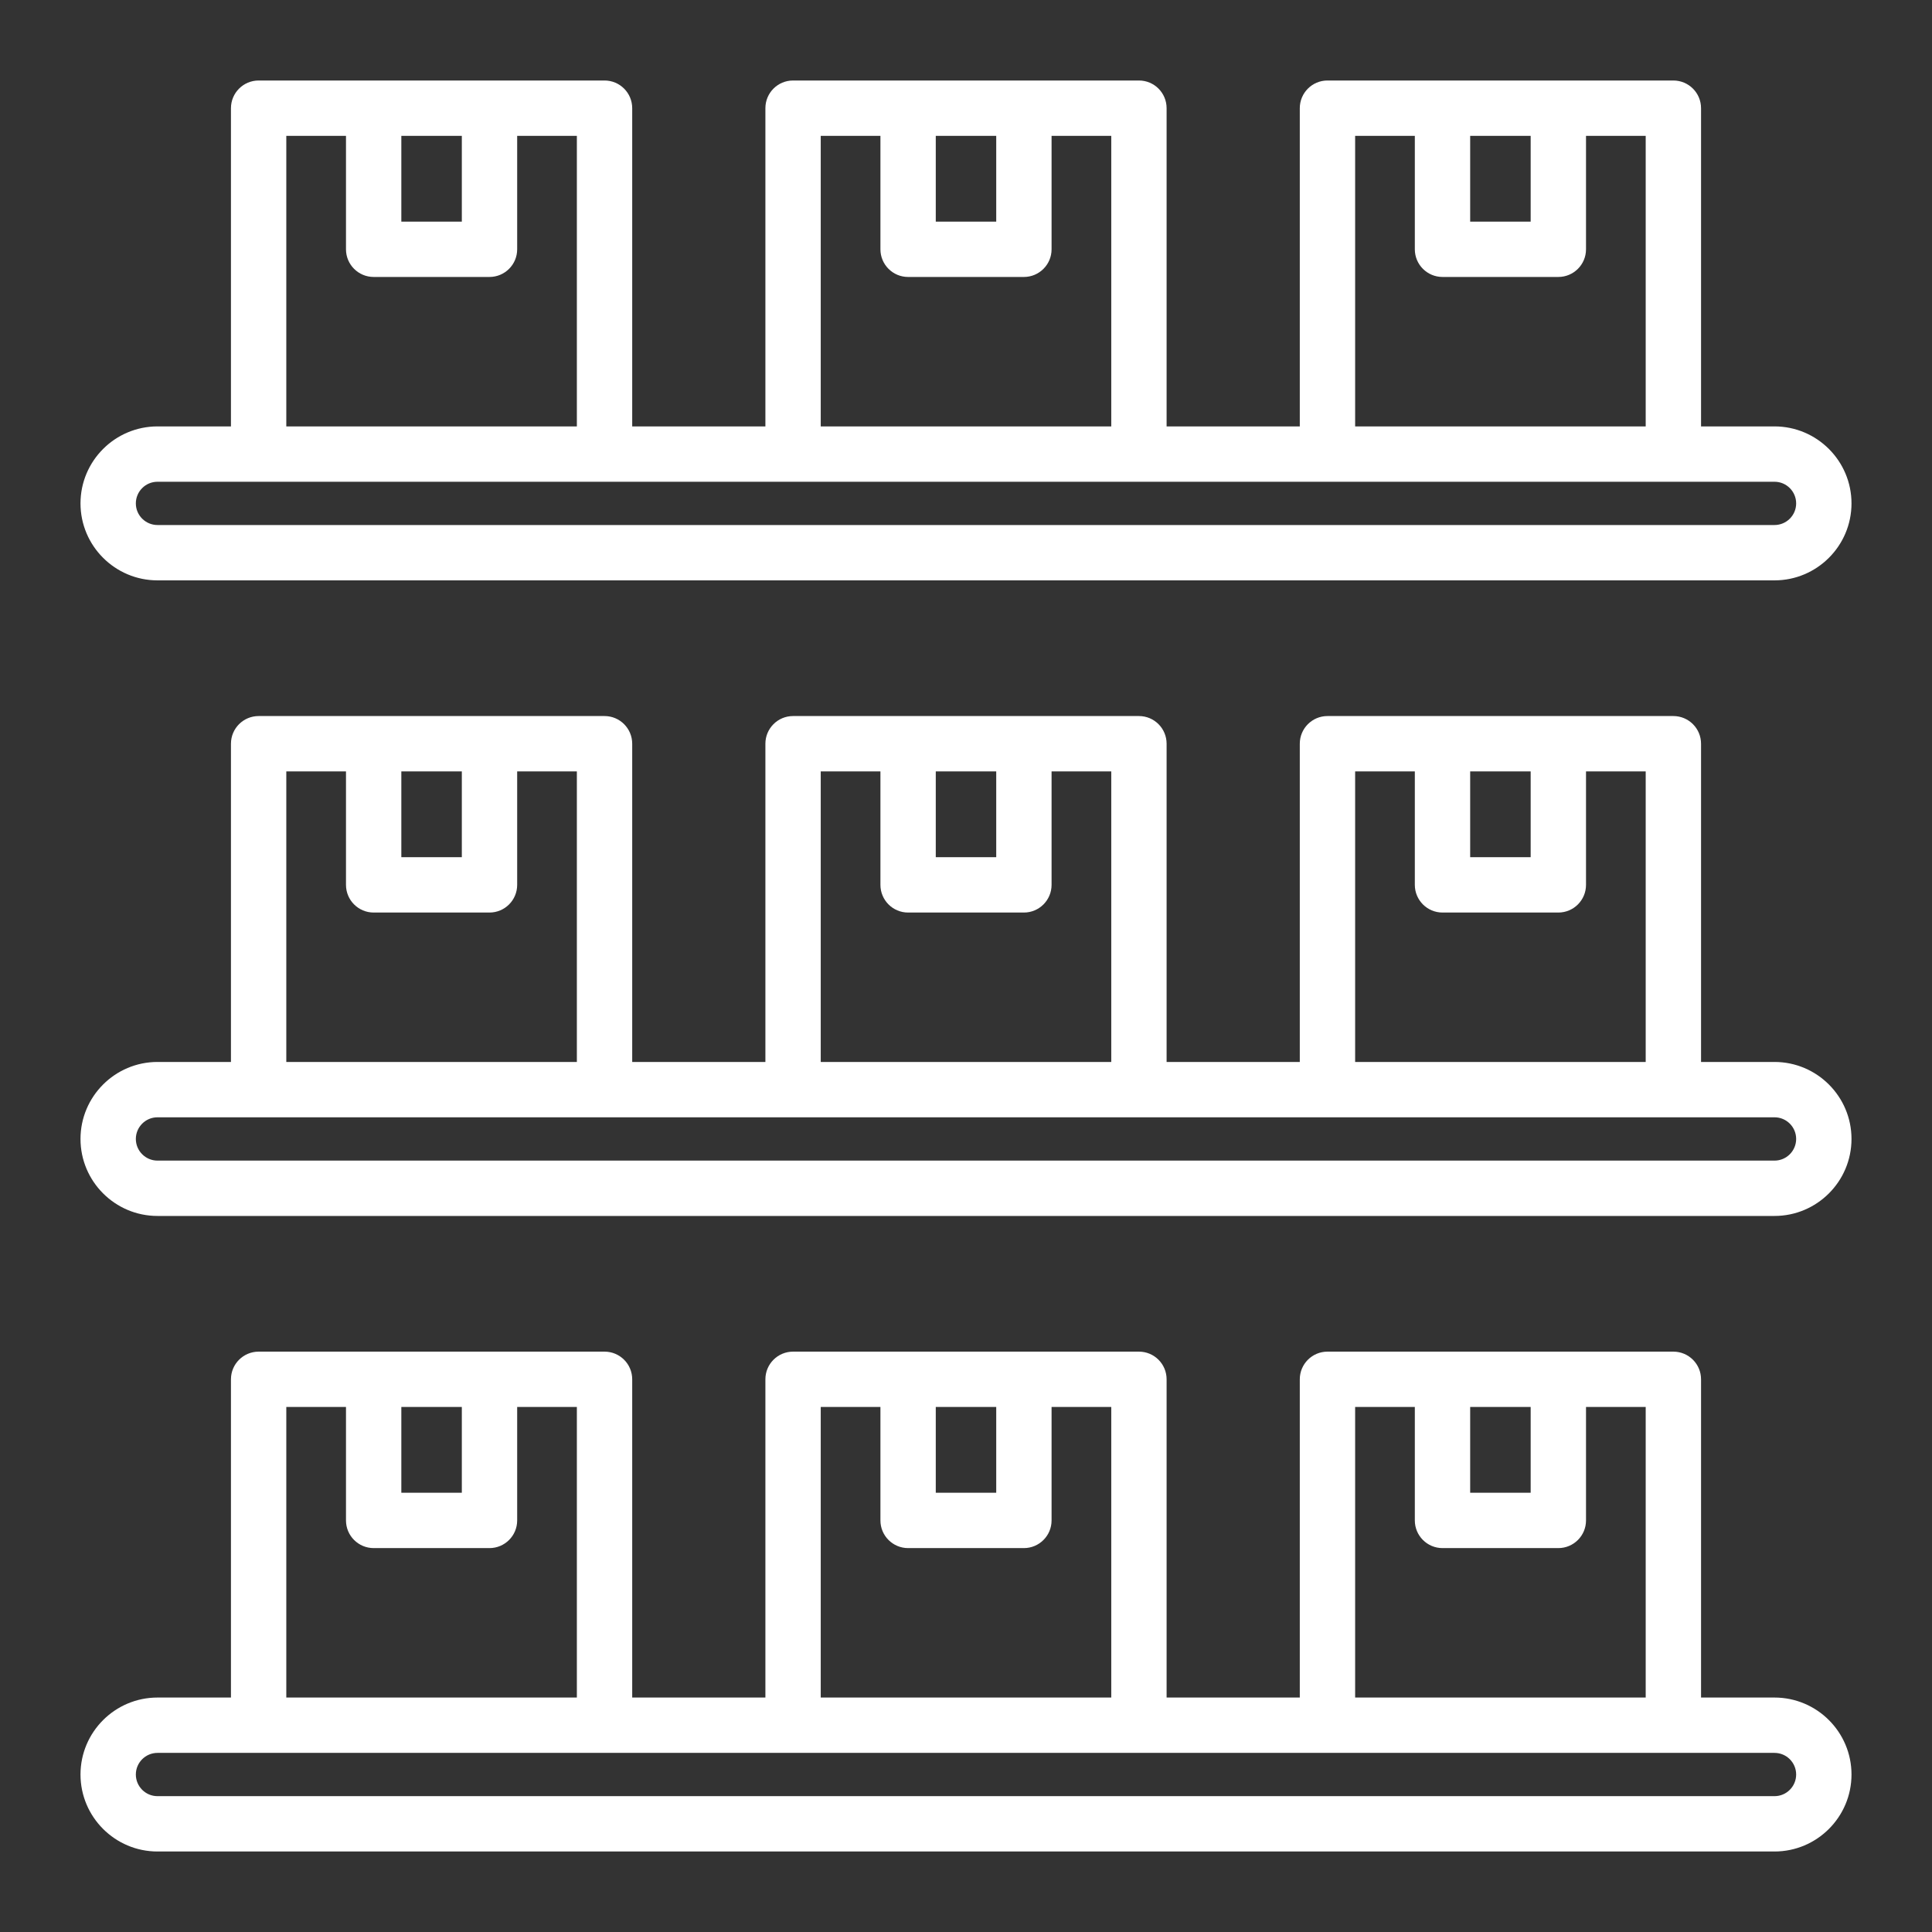 <svg width="48" height="48" viewBox="0 0 48 48" fill="none" xmlns="http://www.w3.org/2000/svg">
<rect x="0" y="0" width="48" height="48" fill="#333333" stroke="none"/>
<path d="M44.087 42.175H42.262V34.268C42.262 33.889 41.954 33.581 41.574 33.581H32.98C32.601 33.581 32.293 33.889 32.293 34.268V42.175H28.984V34.268C28.984 33.889 28.677 33.581 28.297 33.581H19.703C19.323 33.581 19.016 33.889 19.016 34.268V42.175H15.707V34.268C15.707 33.889 15.399 33.581 15.02 33.581H6.426C6.046 33.581 5.738 33.889 5.738 34.268V42.175H3.913C2.858 42.175 2 43.033 2 44.087C2 45.142 2.858 46 3.913 46H44.087C45.142 46 46 45.142 46 44.087C46 43.033 45.142 42.175 44.087 42.175ZM36.526 34.956H38.029V37.087H36.526V34.956ZM35.151 34.956V37.775C35.151 38.154 35.459 38.462 35.839 38.462H38.716C39.096 38.462 39.404 38.154 39.404 37.775V34.956H40.887V42.175H33.668V34.956H35.151ZM23.249 34.956H24.751V37.087H23.249V34.956ZM21.874 34.956V37.775C21.874 38.154 22.182 38.462 22.561 38.462H25.439C25.818 38.462 26.126 38.154 26.126 37.775V34.956H27.609V42.175H20.391V34.956H21.874ZM9.971 34.956H11.474V37.087H9.971V34.956ZM8.596 34.956V37.775C8.596 38.154 8.904 38.462 9.284 38.462H12.161C12.541 38.462 12.849 38.154 12.849 37.775V34.956H14.332V42.175H7.113V34.956H8.596ZM44.087 44.625H3.913C3.616 44.625 3.375 44.384 3.375 44.087C3.375 43.791 3.616 43.55 3.913 43.55H44.087C44.384 43.55 44.625 43.791 44.625 44.087C44.625 44.384 44.384 44.625 44.087 44.625ZM44.087 26.384H42.262V18.478C42.262 18.098 41.954 17.79 41.574 17.79H32.98C32.601 17.79 32.293 18.098 32.293 18.478V26.384H28.984V18.478C28.984 18.098 28.677 17.79 28.297 17.79H19.703C19.323 17.79 19.016 18.098 19.016 18.478V26.384H15.707V18.478C15.707 18.098 15.399 17.79 15.02 17.79H6.426C6.046 17.79 5.738 18.098 5.738 18.478V26.384H3.913C2.858 26.384 2 27.242 2 28.297C2 29.352 2.858 30.21 3.913 30.21H44.087C45.142 30.21 46 29.352 46 28.297C46 27.242 45.142 26.384 44.087 26.384ZM36.526 19.165H38.029V21.297H36.526V19.165ZM35.151 19.165V21.984C35.151 22.364 35.459 22.672 35.839 22.672H38.716C39.096 22.672 39.404 22.364 39.404 21.984V19.165H40.887V26.384H33.668V19.165H35.151ZM23.249 19.165H24.751V21.297H23.249V19.165ZM21.874 19.165V21.984C21.874 22.364 22.182 22.672 22.561 22.672H25.439C25.818 22.672 26.126 22.364 26.126 21.984V19.165H27.609V26.384H20.391V19.165H21.874ZM9.971 19.165H11.474V21.297H9.971V19.165ZM8.596 19.165V21.984C8.596 22.364 8.904 22.672 9.284 22.672H12.161C12.541 22.672 12.849 22.364 12.849 21.984V19.165H14.332V26.384H7.113V19.165H8.596ZM44.087 28.835H3.913C3.616 28.835 3.375 28.593 3.375 28.297C3.375 28 3.616 27.759 3.913 27.759H44.087C44.384 27.759 44.625 28 44.625 28.297C44.625 28.593 44.384 28.835 44.087 28.835ZM3.913 14.419H44.087C45.142 14.419 46 13.561 46 12.507C46 11.452 45.142 10.594 44.087 10.594H42.262V2.688C42.262 2.308 41.954 2 41.574 2H32.98C32.601 2 32.293 2.308 32.293 2.688V10.594H28.984V2.688C28.984 2.308 28.677 2 28.297 2H19.703C19.323 2 19.016 2.308 19.016 2.688V10.594H15.707V2.688C15.707 2.308 15.399 2 15.02 2H6.426C6.046 2 5.738 2.308 5.738 2.688V10.594H3.913C2.858 10.594 2 11.452 2 12.507C2 13.561 2.858 14.419 3.913 14.419ZM36.526 3.375H38.029V5.506H36.526V3.375ZM35.151 3.375V6.194C35.151 6.573 35.459 6.881 35.839 6.881H38.716C39.096 6.881 39.404 6.573 39.404 6.194V3.375H40.887V10.594H33.668V3.375H35.151ZM23.249 3.375H24.751V5.506H23.249V3.375ZM21.874 3.375V6.194C21.874 6.573 22.182 6.881 22.561 6.881H25.439C25.818 6.881 26.126 6.573 26.126 6.194V3.375H27.609V10.594H20.391V3.375H21.874ZM9.971 3.375H11.474V5.506H9.971V3.375ZM8.596 3.375V6.194C8.596 6.573 8.904 6.881 9.284 6.881H12.161C12.541 6.881 12.849 6.573 12.849 6.194V3.375H14.332V10.594H7.113V3.375H8.596ZM3.913 11.969H44.087C44.384 11.969 44.625 12.21 44.625 12.507C44.625 12.803 44.384 13.044 44.087 13.044H3.913C3.616 13.044 3.375 12.803 3.375 12.507C3.375 12.21 3.616 11.969 3.913 11.969Z" fill="white"/>
</svg>

